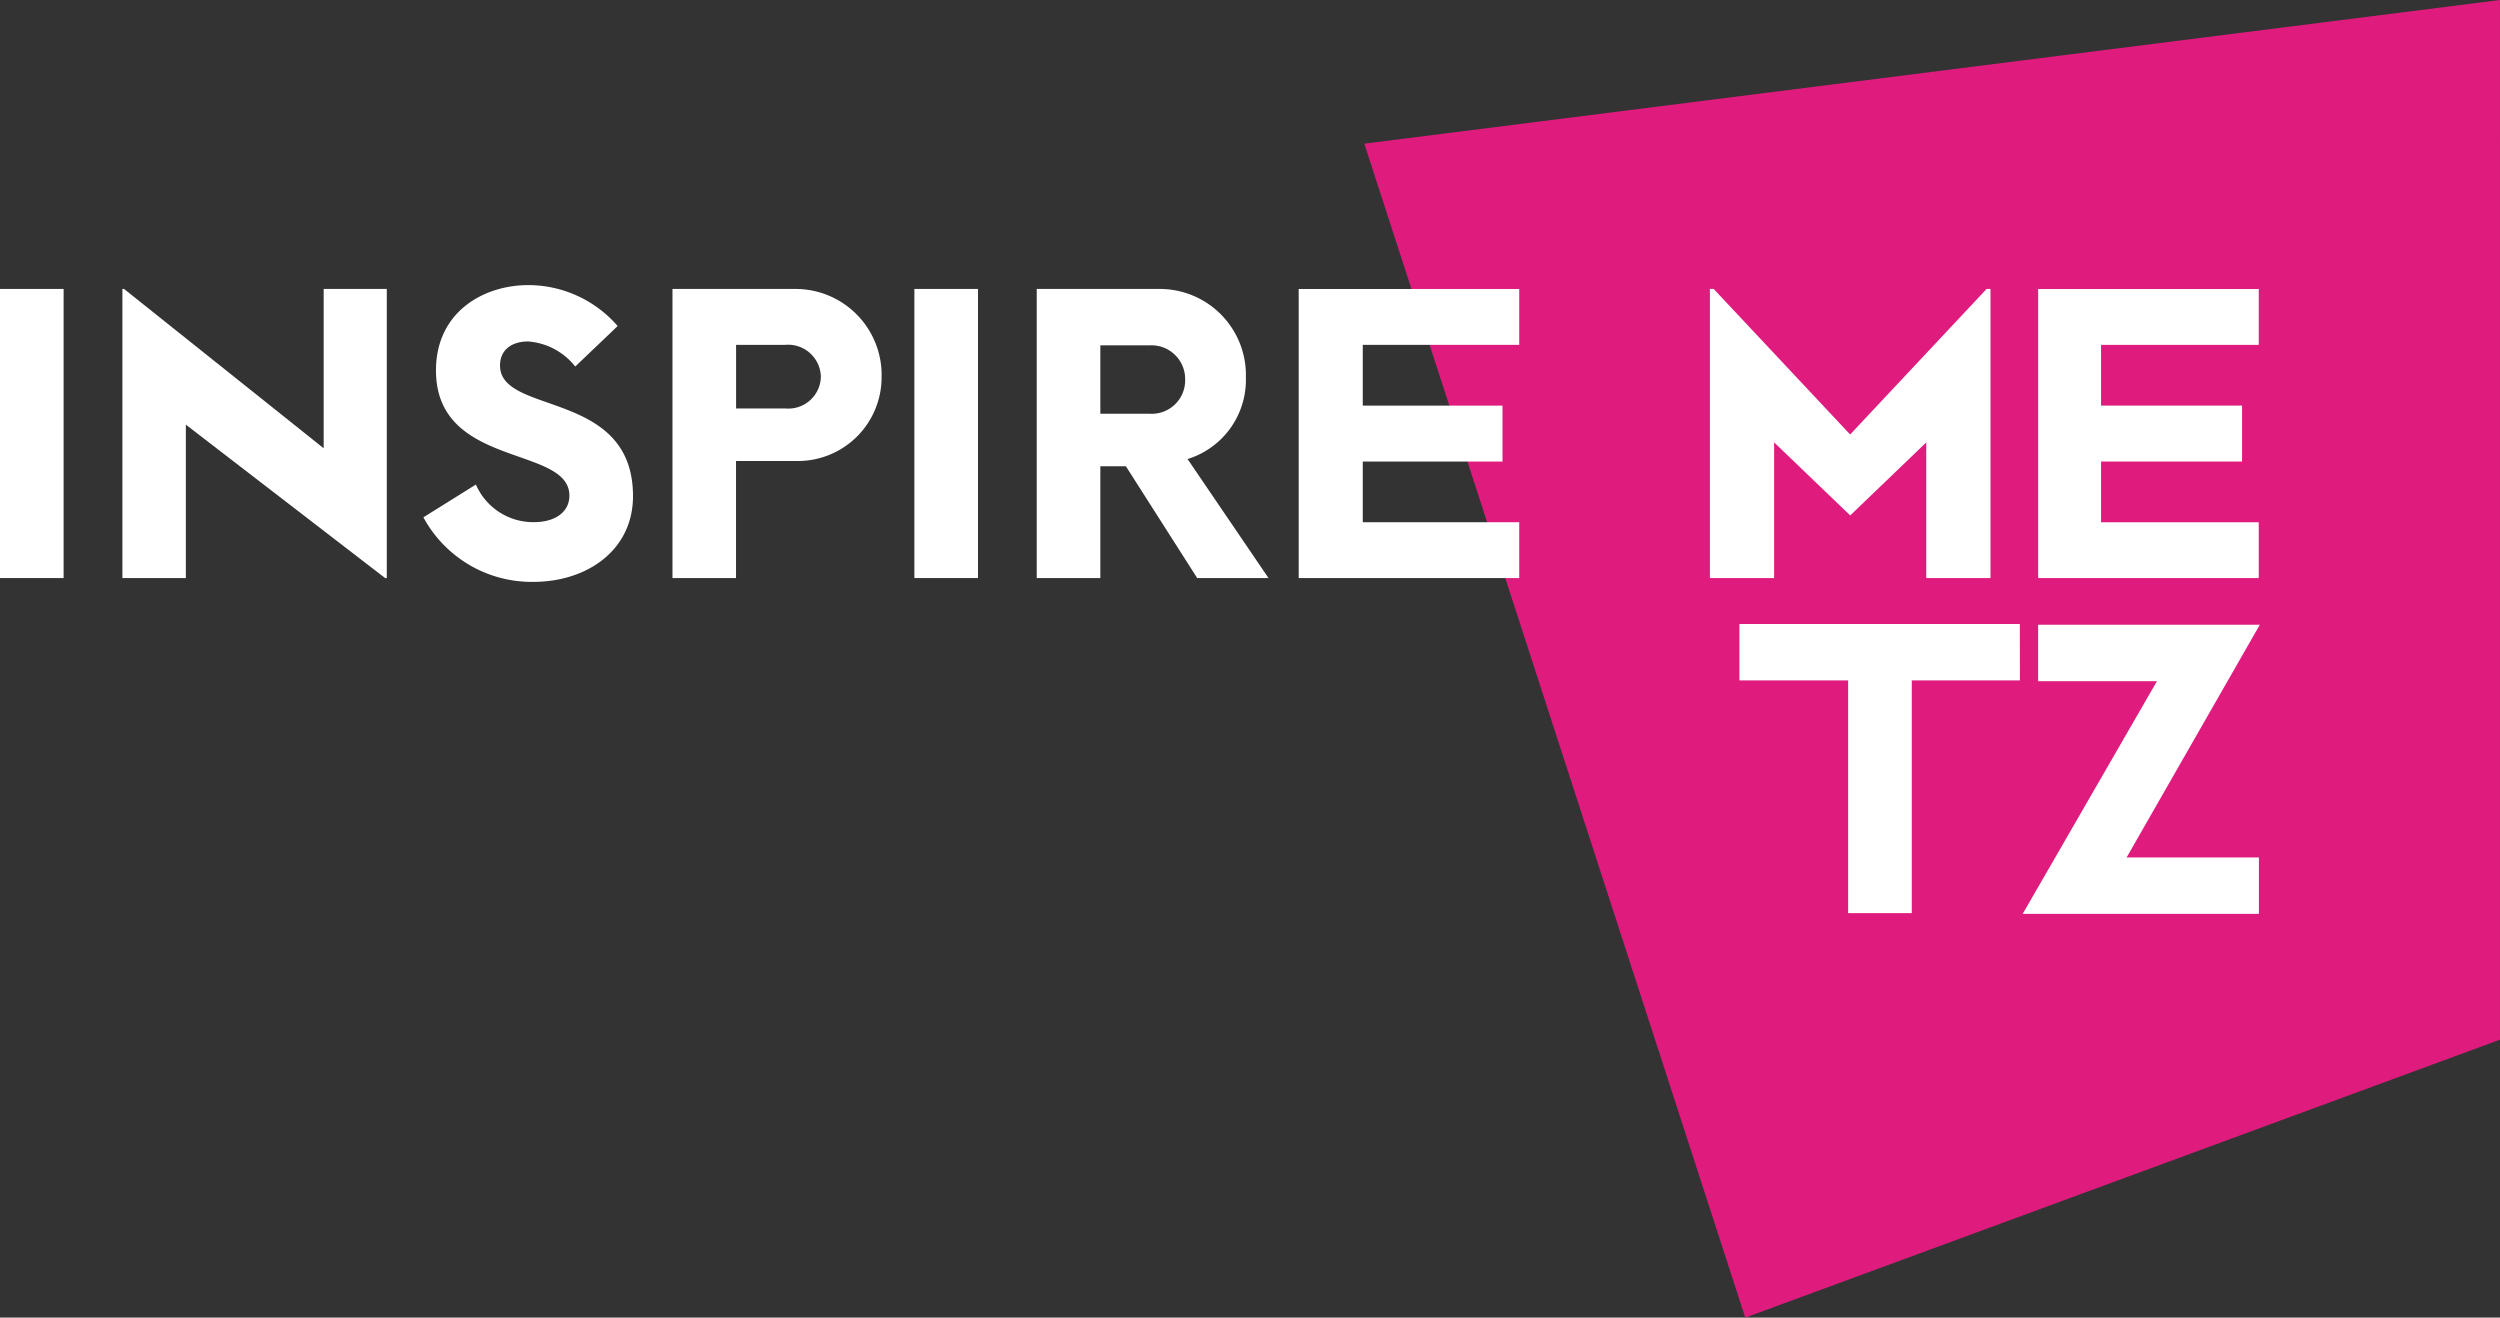 <svg xmlns="http://www.w3.org/2000/svg" width="151.789" height="80" viewBox="0 0 151.789 80">
  <rect x="0" y="0" width="151.789" height="80" fill="#333333" stroke="none"/>
  <g id="MEETING_LOGO_NEGATIF" transform="translate(-333 -28)">
    <rect id="Rectangle_598" data-name="Rectangle 598" width="151.788" height="80" transform="translate(333 28)" fill="#fff" opacity="0"/>
    <path id="Path_514" data-name="Path 514" d="M114.807,8.723,137.937,80l45.824-16.876V0Z" transform="translate(301.027 28)" fill="#e01b7e"/>
    <path id="Path_515" data-name="Path 515" d="M160.691,24.316l-8.286,8.836-8.285-8.836h-.229V41.87h3.9V33.633l4.618,4.434,4.618-4.434V41.87h3.9V24.316Z" transform="translate(292.927 21.228)" fill="#fff"/>
    <path id="Path_516" data-name="Path 516" d="M175.332,27.71V31.4h8.561v3.395h-8.561v3.685h9.574V41.87H171.514V24.318h13.393V27.71Z" transform="translate(285.235 21.228)" fill="#fff"/>
    <path id="Path_517" data-name="Path 517" d="M163.406,55.932H156.84V70.063h-3.864V55.932h-6.6V52.508h17.026Z" transform="translate(292.234 13.377)" fill="#fff"/>
    <path id="Path_518" data-name="Path 518" d="M176.519,66.705h8.034v3.424H170.21L178.363,56h-7.214V52.575h13.459Z" transform="translate(285.598 13.358)" fill="#fff"/>
    <rect id="Rectangle_596" data-name="Rectangle 596" width="3.862" height="17.554" transform="translate(333 45.543)" fill="#fff"/>
    <path id="Path_519" data-name="Path 519" d="M26.352,24.316V41.87h-.1l-12.1-9.315V41.87H10.3V24.316h.1L22.52,33.989V24.316Z" transform="translate(330.132 21.228)" fill="#fff"/>
    <path id="Path_520" data-name="Path 520" d="M35.628,38.092l3.189-1.99a3.793,3.793,0,0,0,3.511,2.283c1.346,0,2.165-.644,2.165-1.609,0-3.071-8.1-1.639-8.1-7.606,0-3.511,2.838-5.178,5.618-5.178a7.186,7.186,0,0,1,5.412,2.486l-2.575,2.458a4.016,4.016,0,0,0-2.867-1.522c-.937,0-1.7.468-1.7,1.462,0,3.043,8.074,1.434,8.074,7.929,0,3.276-2.779,5.206-6.056,5.206a7.474,7.474,0,0,1-6.67-3.92" transform="translate(323.078 21.318)" fill="#fff"/>
    <path id="Path_521" data-name="Path 521" d="M65.6,29.64a1.992,1.992,0,0,0-2.165-1.931H60.452v3.862h2.984A1.975,1.975,0,0,0,65.6,29.64m3.686-.029a5.086,5.086,0,0,1-5.238,5.149h-3.6v7.108H56.59V24.316h7.46a5.226,5.226,0,0,1,5.238,5.3" transform="translate(317.24 21.228)" fill="#fff"/>
    <rect id="Rectangle_597" data-name="Rectangle 597" width="3.862" height="17.554" transform="translate(388.517 45.543)" fill="#fff"/>
    <path id="Path_522" data-name="Path 522" d="M96.254,29.816a2.046,2.046,0,0,0-2.135-2.077H91.105v4.154h3.014a2.028,2.028,0,0,0,2.135-2.077m5.061,12.053h-4.33l-4.329-6.787H91.105V41.87H87.243V24.316H94.7A5.229,5.229,0,0,1,99.941,29.7,5.028,5.028,0,0,1,96.4,34.643Z" transform="translate(308.703 21.228)" fill="#fff"/>
    <path id="Path_523" data-name="Path 523" d="M113.175,27.71V31.4h8.484v3.395h-8.484v3.685h9.5V41.87h-13.39V24.318h13.39V27.71Z" transform="translate(302.566 21.228)" fill="#fff"/>
  </g>
</svg>
